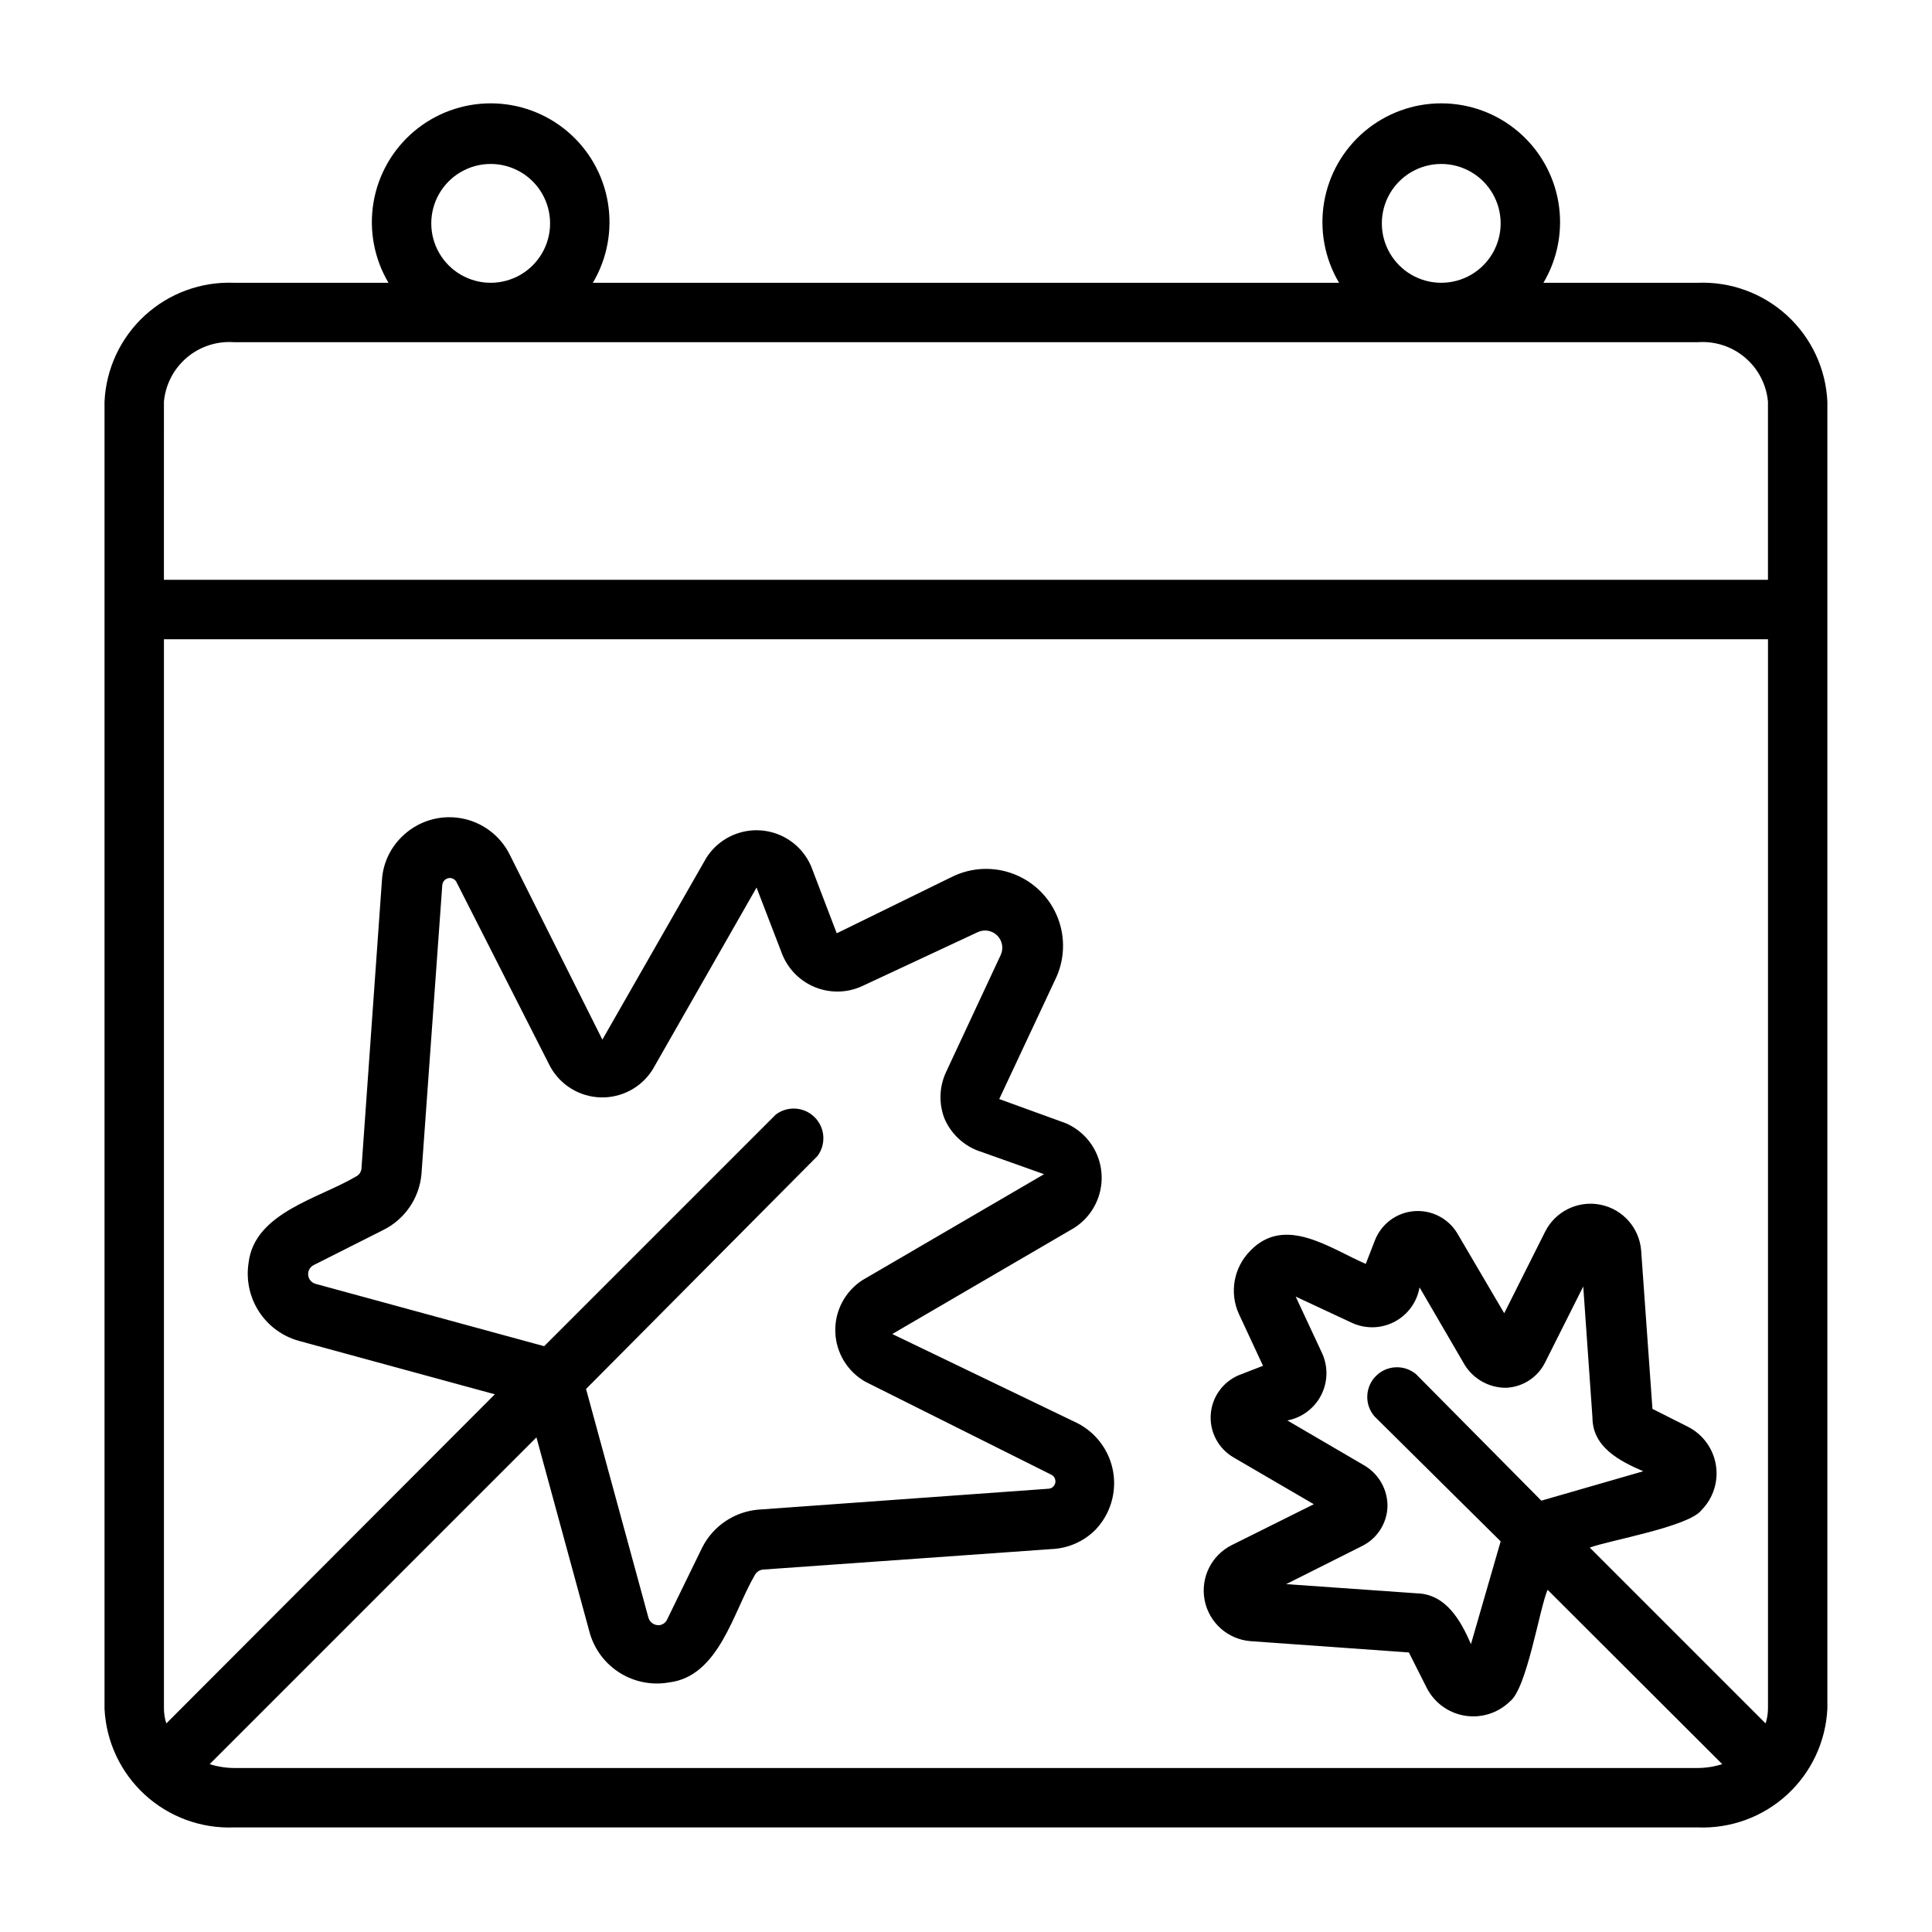 <?xml version="1.0" encoding="UTF-8"?>
<!-- Uploaded to: SVG Repo, www.svgrepo.com, Generator: SVG Repo Mixer Tools -->
<svg fill="#000000" width="800px" height="800px" version="1.1" viewBox="144 144 512 512" xmlns="http://www.w3.org/2000/svg">
 <path d="m593.96 218.94h-40.934c3.801-6.402 5.207-13.945 3.973-21.289s-5.031-14.012-10.719-18.82c-5.684-4.809-12.887-7.445-20.336-7.445-7.445 0-14.648 2.637-20.336 7.445-5.684 4.809-9.48 11.477-10.715 18.82-1.234 7.344 0.172 14.887 3.973 21.289h-197.75c3.801-6.402 5.207-13.945 3.973-21.289s-5.031-14.012-10.715-18.82c-5.688-4.809-12.891-7.445-20.336-7.445s-14.652 2.637-20.336 7.445c-5.688 4.809-9.48 11.477-10.719 18.82-1.234 7.344 0.176 14.887 3.973 21.289h-40.934c-8.719-0.34-17.219 2.777-23.648 8.676-6.426 5.898-10.266 14.098-10.672 22.812v346.37c0.406 8.715 4.246 16.914 10.672 22.812 6.43 5.898 14.93 9.016 23.648 8.676h387.93c8.719 0.34 17.219-2.777 23.648-8.676 6.43-5.898 10.266-14.098 10.676-22.812v-346.37c-0.41-8.715-4.246-16.914-10.676-22.812-6.43-5.898-14.93-9.016-23.648-8.676zm-83.758-15.742c0-5.625 3-10.824 7.871-13.637s10.875-2.812 15.746 0c4.871 2.812 7.871 8.012 7.871 13.637s-3 10.82-7.871 13.633c-4.871 2.812-10.875 2.812-15.746 0s-7.871-8.008-7.871-13.633zm-251.91 0c0-5.625 3.004-10.824 7.875-13.637 4.871-2.812 10.871-2.812 15.742 0 4.871 2.812 7.871 8.012 7.871 13.637s-3 10.82-7.871 13.633c-4.871 2.812-10.871 2.812-15.742 0-4.871-2.812-7.875-8.008-7.875-13.633zm-70.848 47.23c0.422-4.531 2.602-8.719 6.074-11.664 3.477-2.945 7.965-4.406 12.504-4.078h387.93c4.543-0.328 9.031 1.133 12.504 4.078s5.652 7.133 6.074 11.664v47.23l-425.09 0.004zm18.578 362.11c-2.191-0.012-4.367-0.359-6.453-1.023l86.594-86.594 14.168 51.957c1.285 4.359 4.129 8.094 7.992 10.488 3.859 2.394 8.469 3.285 12.945 2.5 13.305-1.574 17.082-18.812 22.75-28.418 0.43-0.844 1.262-1.41 2.207-1.496l76.516-5.434v0.004c4.281-0.199 8.348-1.961 11.414-4.961 3.977-4.062 5.785-9.773 4.867-15.383s-4.449-10.449-9.512-13.035l-49.043-23.617 48.176-28.102c3.25-2.059 5.629-5.238 6.695-8.938 1.066-3.695 0.742-7.652-0.914-11.129-1.652-3.473-4.523-6.219-8.062-7.723l-17.555-6.375 14.797-31.566c2.539-5.129 2.805-11.09 0.734-16.426-2.074-5.332-6.293-9.551-11.625-11.621-5.336-2.074-11.293-1.809-16.426 0.73l-30.543 14.957-6.769-17.711c-1.5-3.543-4.25-6.41-7.723-8.066-3.473-1.652-7.434-1.98-11.129-0.914-3.695 1.066-6.875 3.445-8.938 6.695l-27.551 48.176-24.562-49.043h0.004c-2.566-5.148-7.457-8.75-13.137-9.668-5.68-0.922-11.457 0.949-15.52 5.023-3.066 3.012-4.918 7.047-5.195 11.336l-5.434 76.516 0.004 0.004c-0.086 0.922-0.656 1.734-1.496 2.125-9.605 5.746-26.844 9.523-28.418 22.828-0.707 4.481 0.254 9.066 2.707 12.883 2.453 3.82 6.223 6.602 10.594 7.82l51.957 14.168-87.066 87.223c-0.406-1.273-0.617-2.598-0.629-3.934v-283.39h425.09v283.39c-0.012 1.336-0.223 2.66-0.629 3.934l-46.602-46.602c5.039-1.891 26.215-5.512 29.598-9.918 3.117-3.152 4.539-7.609 3.824-11.984-0.719-4.375-3.484-8.145-7.445-10.137l-9.367-4.723-2.992-41.957c-0.469-6.016-4.887-10.984-10.805-12.156-5.918-1.172-11.895 1.734-14.621 7.117l-10.863 21.648-12.438-21.176c-2.394-3.981-6.84-6.254-11.465-5.871-4.629 0.383-8.637 3.363-10.344 7.68l-2.441 6.297c-9.367-4.016-21.41-13.066-30.621-3.465v0.004c-2.144 2.156-3.578 4.918-4.113 7.914s-0.145 6.086 1.125 8.852l6.375 13.699-6.297 2.441v-0.004c-4.293 1.758-7.219 5.793-7.551 10.418-0.332 4.621 1.98 9.035 5.977 11.391l21.332 12.438-21.805 10.863c-5.383 2.727-8.289 8.703-7.117 14.621 1.172 5.918 6.141 10.336 12.156 10.805l41.957 2.992 4.723 9.367c2 3.93 5.75 6.676 10.105 7.391 4.352 0.715 8.785-0.684 11.938-3.769 4.488-3.305 7.871-24.719 9.996-29.598l46.289 46.207c-2.09 0.664-4.266 1.012-6.457 1.023zm188.22-172.24c1.637 3.922 4.789 7.016 8.738 8.578l17.711 6.297-48.176 28.102v0.004c-4.617 3-7.328 8.199-7.152 13.703 0.18 5.508 3.219 10.52 8.02 13.219l49.121 24.562v-0.004c0.863 0.371 1.348 1.297 1.156 2.215-0.191 0.918-1.004 1.574-1.941 1.566l-76.516 5.512v-0.004c-6.461 0.469-12.199 4.297-15.117 10.078l-9.289 19.051c-0.359 0.797-1.102 1.359-1.965 1.496-1.348 0.168-2.617-0.668-2.992-1.969l-16.531-60.613 61.32-61.719c2.352-3.133 2.039-7.519-0.73-10.289-2.769-2.769-7.156-3.082-10.289-0.73l-61.402 61.402-60.613-16.531c-1.059-0.305-1.82-1.227-1.926-2.32s0.473-2.141 1.453-2.641l18.422-9.289c5.754-2.84 9.605-8.484 10.152-14.879l5.512-76.516c0.039-0.559 0.305-1.074 0.738-1.434 0.43-0.355 0.988-0.52 1.543-0.453 0.652 0.094 1.215 0.504 1.496 1.102l24.797 48.805c2.672 4.914 7.746 8.039 13.332 8.219 5.586 0.176 10.852-2.621 13.828-7.352l27.551-48.254 6.848 17.789c1.613 3.934 4.75 7.047 8.691 8.633 3.945 1.586 8.363 1.512 12.25-0.211l30.859-14.406c1.738-0.805 3.793-0.438 5.144 0.914 1.355 1.355 1.719 3.41 0.914 5.148l-14.406 30.859h0.004c-1.863 3.871-2.062 8.336-0.555 12.359zm125.09 67.938 0.004-0.004c-3.125-2.676-7.781-2.496-10.688 0.414-2.91 2.906-3.09 7.562-0.414 10.688l33.457 33.141-7.871 27.238c-2.676-6.219-6.613-13.227-14.25-13.461l-34.715-2.441 20.074-10.078c3.992-1.961 6.59-5.945 6.769-10.391 0.094-4.473-2.223-8.648-6.062-10.941l-20.469-11.965c3.812-0.73 7.082-3.152 8.891-6.582 1.805-3.434 1.953-7.5 0.398-11.051l-7.086-15.191 15.191 7.086 0.004-0.004c3.59 1.555 7.691 1.375 11.129-0.48 3.441-1.859 5.836-5.191 6.504-9.047l11.965 20.547c2.352 3.781 6.492 6.078 10.945 6.062 4.441-0.18 8.43-2.777 10.391-6.769l10.078-20.074 2.441 34.715c0 7.871 7.242 11.57 13.461 14.25l-27.004 7.793z"/>
</svg>